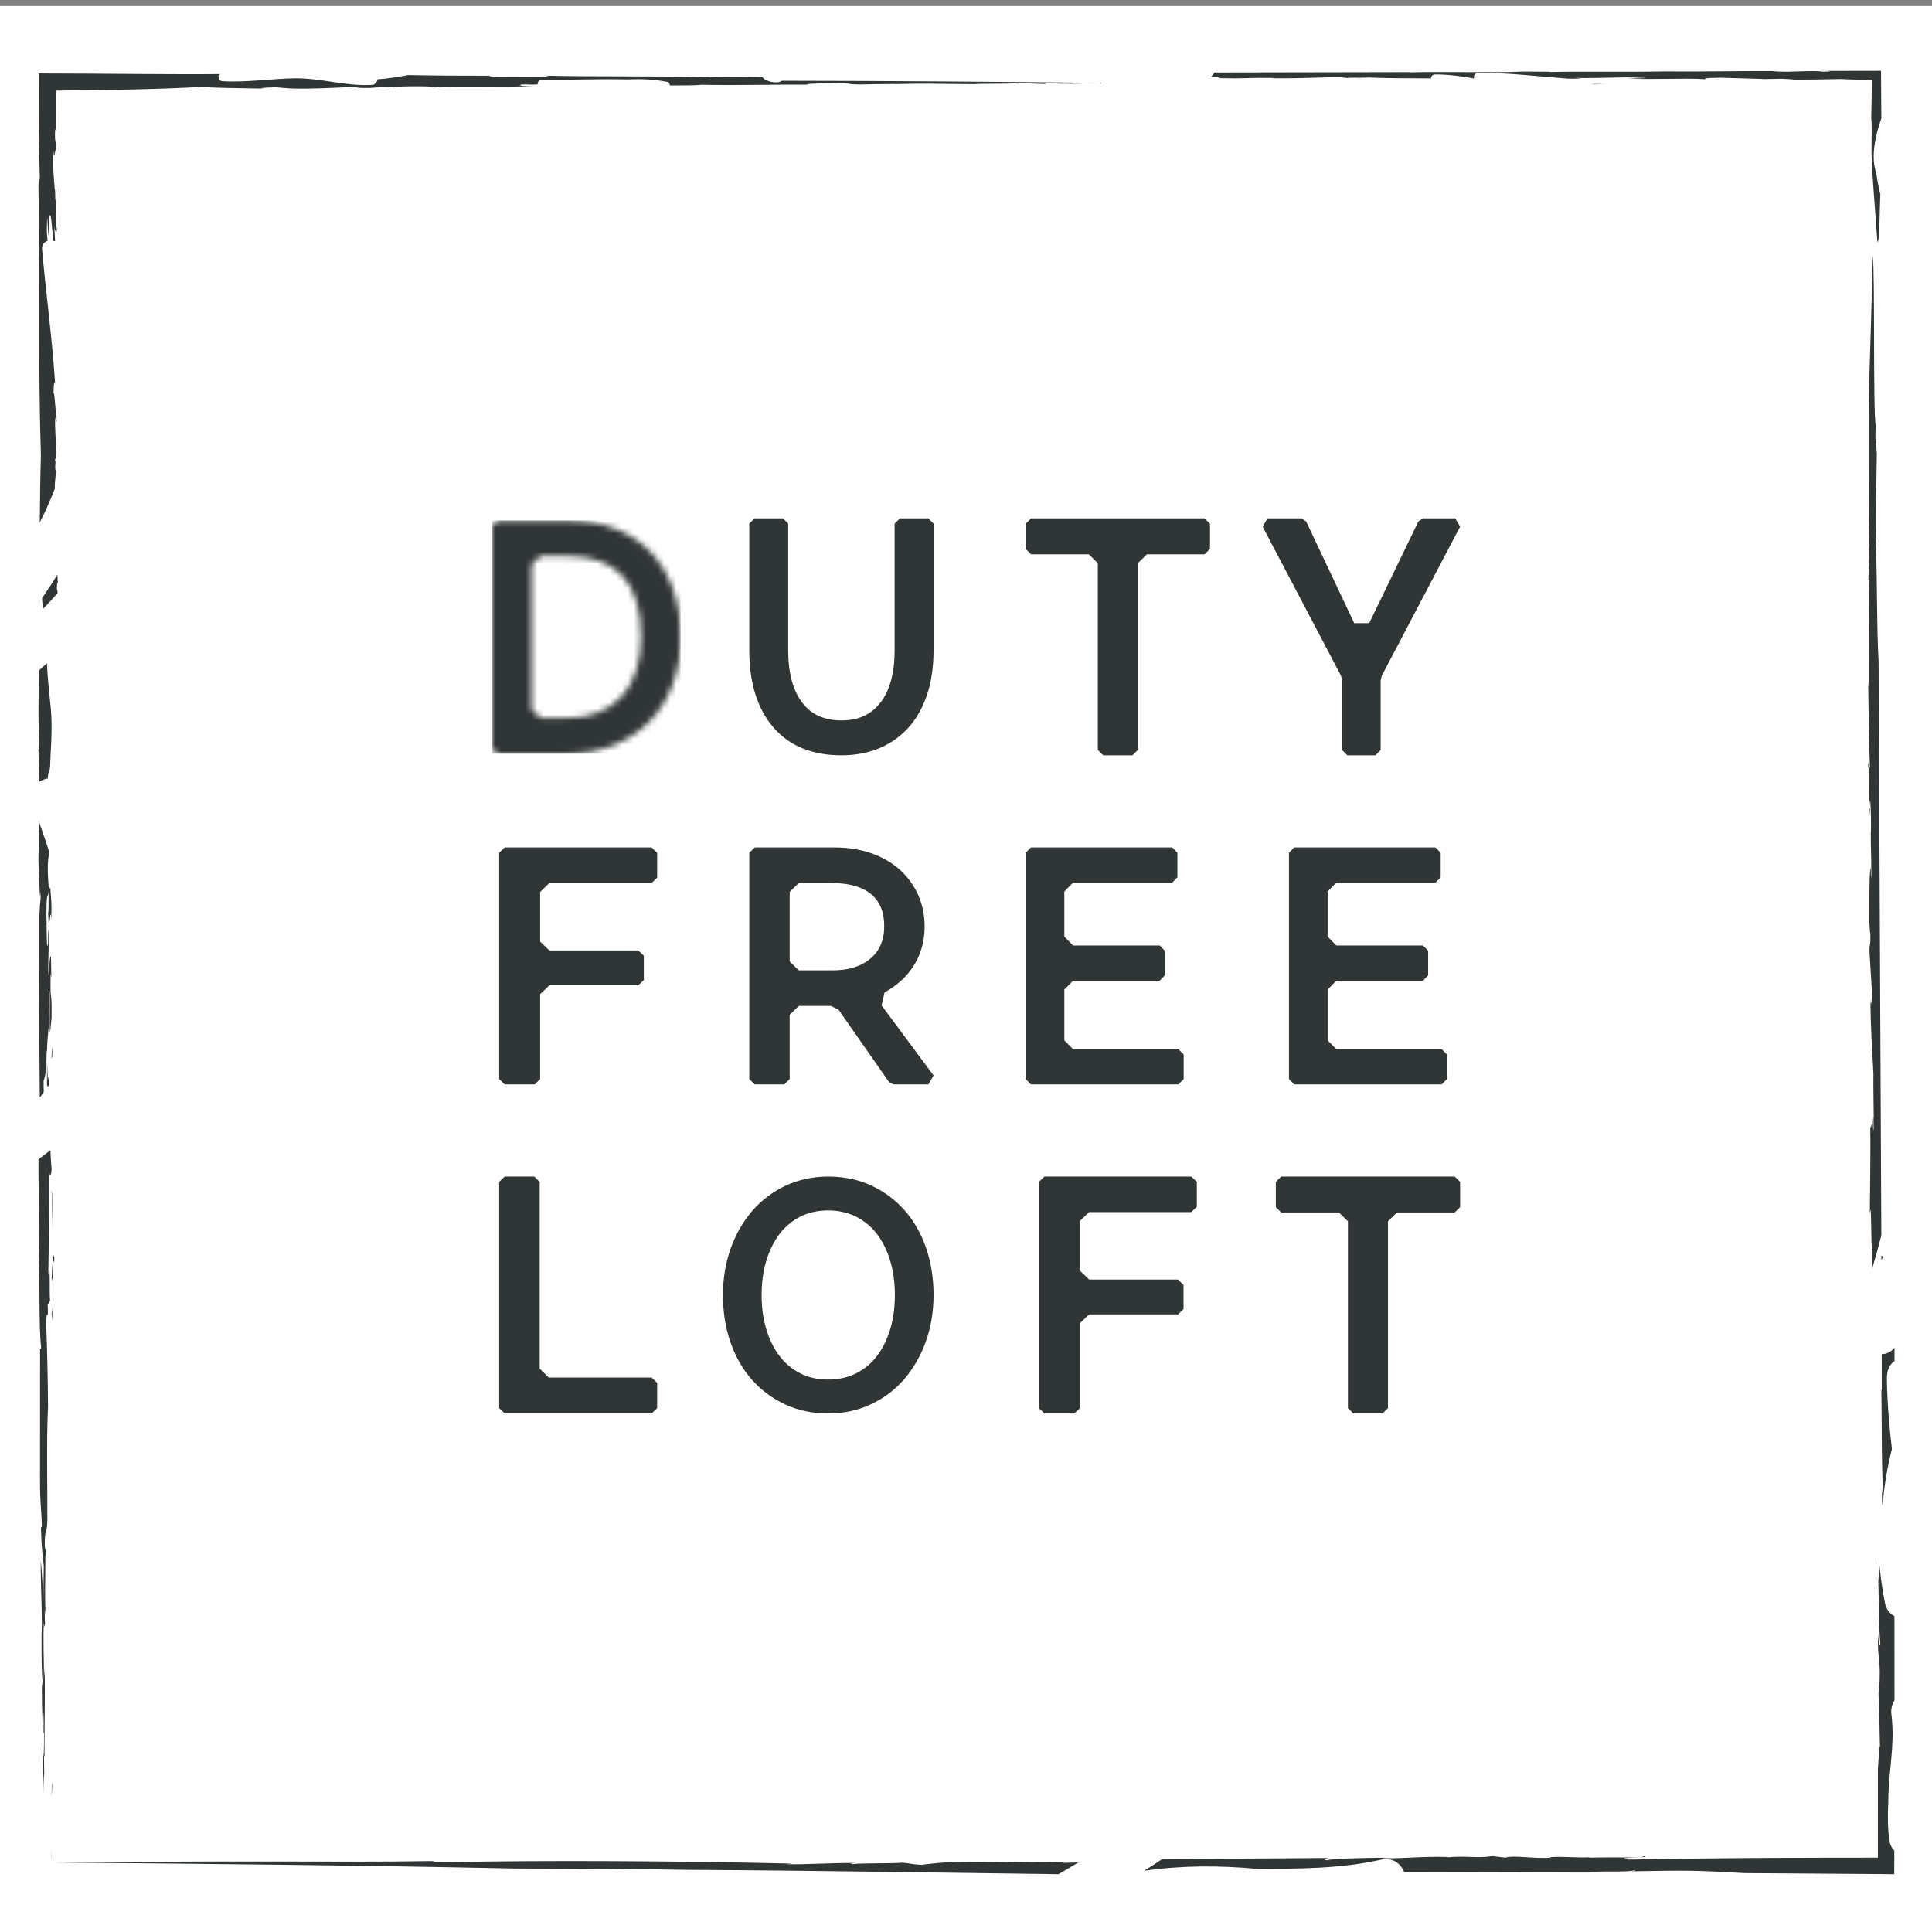 <?xml version="1.0" encoding="UTF-8"?> <svg xmlns="http://www.w3.org/2000/svg" xmlns:xlink="http://www.w3.org/1999/xlink" width="320px" height="320px" viewBox="0 0 320 320" style="background: #FFFFFF;"><rect x="0" y="0" width="320" height="320" fill="#808080" stroke="none"/> <!-- Generator: Sketch 49 (51002) - http://www.bohemiancoding.com/sketch --> <title>Artboard</title> <desc>Created with Sketch.</desc> <defs> <path d="M13.362,38.979 L1.875,38.979 L0.987,38.108 L0.987,1.221 L1.875,0.35 L13.6,0.35 C16.445,0.35 19.052,0.8 21.344,1.687 C23.649,2.578 25.627,3.875 27.227,5.543 C28.823,7.203 30.073,9.259 30.94,11.651 C31.804,14.033 32.241,16.729 32.241,19.664 C32.241,22.517 31.793,25.167 30.91,27.537 C30.023,29.907 28.732,31.961 27.074,33.645 C25.415,35.331 23.401,36.655 21.085,37.582 C18.77,38.509 16.172,38.979 13.362,38.979 Z M9.023,6.211 L7.547,7.657 L7.547,31.614 L9.023,33.059 L13.362,33.059 C17.251,33.059 20.307,31.868 22.442,29.519 C24.589,27.157 25.678,23.842 25.678,19.664 C25.678,10.612 21.631,6.211 13.305,6.211 L9.023,6.211 Z" id="path-1"></path> </defs> <g id="Artboard" stroke="none" stroke-width="1" fill="none" fill-rule="evenodd"> <rect id="Rectangle" fill="#FFFFFF" x="-10" y="1" width="335" height="320"></rect> <g id="vector-main" transform="translate(6.366, 11.727)"> <path d="M2.181,294.341 C2.212,297.677 2.207,292.541 2.21,296.521 C2.194,296.072 2.176,295.424 2.181,294.341" id="Fill-1" fill="#303536"></path> <path d="M2.332,200.588 C2.38,199.538 2.528,198.599 2.433,197.272 C2.502,196.612 2.6,198.243 2.633,196.664 C2.51,195.269 2.28,197.441 2.199,199.968 L2.18,200.106 C2.24,199.992 2.294,200.051 2.332,200.588" id="Fill-2" fill="#303536"></path> <path d="M304.309,77.431 L304.4,77.867 C304.257,72.085 304.411,70.614 304.494,63.285 C304.394,63.211 304.458,60.474 304.299,61.52 C304.246,60.575 304.262,59.697 304.3,58.779 C303.86,55.954 304.205,33.369 303.814,30.524 C303.853,32.109 303.161,53.365 303.194,53.283 C303.073,59.558 303.136,69.918 303.203,74.231 C303.174,73.455 303.134,73.389 303.177,74.191 C303.199,76.372 303.312,78.827 303.223,79.041 C303.276,81.159 303.125,81.008 303.106,84.263 C303.082,84.312 303.181,84.581 303.216,84.238 C303.024,89.696 303.334,96.547 303.2,103.038 C303.187,102.502 303.108,101.76 303.062,101.246 C303.127,106.301 303.182,111.112 303.361,115.652 C303.293,115.173 303.229,115.318 303.192,114.12 C303.191,117.632 303.226,121.713 303.366,123.346 C303.438,120.957 303.283,123.183 303.292,121.568 C303.427,119.052 303.564,123.567 303.527,125.882 L303.495,125.951 C303.497,129.465 303.581,129.622 303.583,133.13 C303.494,135.235 303.54,131.294 303.444,132.138 C303.197,132.966 303.283,140.155 303.253,140.875 C303.307,141.706 303.348,142.905 303.416,142.765 C303.48,145.515 303.268,144.027 303.279,145.926 L303.743,153.459 C303.674,153.145 303.525,155.905 303.439,153.601 C303.469,159.315 303.768,162.557 303.932,166.088 C303.889,167.791 303.995,173.342 304.008,175.247 C303.87,176.161 304.016,173.632 303.907,173.203 L303.745,176.078 C303.722,172.276 303.496,176.559 303.395,174.502 C303.485,177.548 303.381,184.79 303.333,189.362 C303.644,186.208 303.48,195.492 303.755,195.295 C303.772,197.047 303.754,197.93 303.72,198.407 C304.262,196.583 304.778,194.746 305.242,192.882 C304.631,66.162 304.48,34.937 304.784,97.791 C304.459,92.07 304.581,84.211 304.309,77.431" id="Fill-3" fill="#303536"></path> <path d="M168.951,298.701 C170.055,298.064 171.153,297.414 172.244,296.753 C171.468,296.774 170.7,296.794 169.945,296.817 C169.312,296.756 170.102,296.708 170.489,296.646 C162.516,296.96 154.171,296.312 148.331,296.905 L146.23,297.148 C144.356,297.049 144.497,296.879 143.047,296.795 C141.49,296.952 135.777,296.832 134.852,297.036 C134.005,296.941 135.208,296.915 135.182,296.846 C131.512,296.798 127.279,297.121 123.818,297.039 L124.918,296.944 C106.734,296.51 83.208,296.375 68.275,296.705 C64.208,296.756 66.479,296.512 64.669,296.53 C56.968,296.663 48.488,296.611 40.175,296.599 C31.863,296.578 23.718,296.6 16.689,296.674 C5.711,296.734 2.18,296.753 2.18,296.753 C28.875,296.997 52.558,297.199 78.83,297.76 C87.701,297.806 99.313,297.814 107.469,297.981 C127.879,298.085 148.346,298.444 168.951,298.701" id="Fill-4" fill="#303536"></path> <path d="M306.16,216.603 C306.141,215.162 306.679,214.211 307.423,213.724 C307.422,212.977 307.42,212.236 307.42,211.489 C306.836,212.232 306.066,212.564 305.306,212.56 C305.302,214.595 305.297,216.606 305.311,218.571 C305.311,218.571 305.265,218.648 305.242,218.361 C305.344,223.151 305.24,230.921 305.547,235.724 C305.479,235.504 305.412,235.939 305.359,234.702 C305.309,236.795 305.373,237.339 305.451,237.653 C305.695,234.489 306.207,231.371 306.993,228.277 C306.543,224.42 306.214,220.542 306.16,216.603" id="Fill-5" fill="#303536"></path> <path d="M306.549,292.958 C306.289,290.919 306.288,288.891 306.39,286.867 C306.368,282.877 307.175,278.905 307.103,274.932 C307.092,274.523 307.073,274.114 307.046,273.705 C307.012,273.216 306.982,272.727 306.912,272.238 C306.801,271.321 307.02,270.536 307.423,269.895 C307.42,265.242 307.418,260.589 307.409,255.949 C306.643,255.554 306.036,254.826 305.823,253.7 C305.353,251.218 305.018,248.779 304.819,246.374 C304.81,247.734 304.832,249.143 304.953,250.653 C304.836,250.794 304.798,249.885 304.736,249.299 C304.83,253.068 304.783,257.331 305.075,260.515 C304.936,261.016 304.815,260.509 304.715,259.022 C304.547,262.758 305.1,263.075 304.959,266.475 C304.943,267.336 304.802,268.831 304.76,268.797 C304.939,270.601 304.935,275.583 305.009,277.411 C304.867,277.887 304.821,279.24 304.67,281.363 C304.67,286.203 304.67,291.076 304.669,295.961 C290.885,295.964 277.005,296.006 263.438,296.279 C260.329,295.86 267.778,296.014 265.798,295.725 C265.938,296.087 262.657,295.83 257.017,295.954 L256.788,295.902 C254.375,295.979 253.023,295.751 250.428,295.864 L250.518,295.956 C247.764,296.186 244.401,295.505 242.941,295.955 L240.821,295.708 C238.118,296.106 236.505,295.587 233.174,295.919 L233.561,295.849 C229.049,295.683 224.188,296.276 222.456,295.968 C218.61,296.029 214.181,296.105 213.47,296.398 C212.632,296.286 213.159,296.108 213.73,296.009 C204.791,296.103 195.192,296.116 186.121,296.2 C185.139,296.86 184.145,297.503 183.145,298.133 C189.45,297.222 195.699,297.245 201.913,297.822 C208.79,297.793 215.664,297.804 222.393,296.295 C224.296,295.869 225.651,296.934 226.205,298.341 C236.482,298.372 246.257,298.4 256.654,298.43 C257.555,298.084 263.755,298.432 264.225,298.064 C264.86,298.133 264.269,298.149 263.883,298.222 C273.356,298.061 274.004,298.047 282.628,298.522 C290.17,298.577 297.655,298.631 304.953,298.683 L307.378,298.701 L307.389,296.245 C307.391,295.756 307.39,295.274 307.392,294.786 C306.962,294.359 306.651,293.76 306.549,292.958" id="Fill-6" fill="#303536"></path> <path d="M0.003,180.3 C-0.026,184.696 0.19,190.863 0.056,196.342 C0.267,200.717 0.037,208.292 0.461,211.542 L0.27,211.758 C0.267,217.6 0.264,225.474 0.261,233.125 C0.244,237.591 0.477,237.591 0.563,241.097 L0.415,241.307 C0.525,245.178 0.746,246.201 0.885,247.641 C0.845,250.618 0.84,250.944 0.8,253.916 C0.728,251.044 0.577,248.593 0.376,246.675 C0.355,251.403 0.696,256.149 0.517,259.06 C0.498,262.881 0.556,265.889 0.675,266.471 C0.642,266.814 0.618,268.739 0.56,266.928 C0.58,269.866 0.601,271.77 0.659,273.552 C0.657,272.989 0.669,272.184 0.663,271.547 C0.764,272.993 0.761,275.916 0.892,275.283 C0.859,273.786 0.836,273.697 0.847,271.771 C0.949,272.583 0.956,277.612 0.88,278.859 C0.8,280.324 0.733,275.437 0.687,277.772 L0.879,285.62 C0.846,283.902 0.889,281.582 0.959,282.294 L0.917,279.056 L1.002,279.223 C0.987,273.786 1.111,270.024 1.044,264.408 L0.92,266.518 C0.925,263.237 0.745,259.917 0.9,256.897 C0.947,258.382 1.016,257.32 1.091,257.281 C1.069,256.526 1.019,255.683 1.042,254.767 L1.27,256.277 C0.966,254.831 1.19,247.34 1.145,245.857 L1.193,246.33 C1.325,241.436 1.041,247.193 1.045,243.886 C1.097,241.07 1.346,242.83 1.478,240.233 C1.512,235.275 1.306,226.76 1.59,221.208 C1.556,216.787 1.454,211.9 1.297,207.927 C1.309,203.974 1.685,208.139 1.529,204.148 C1.655,204.577 1.798,204.03 1.927,203.672 C1.789,203.073 1.997,196.268 1.634,199.425 C1.736,193.669 1.805,187.193 1.75,181.135 C1.77,183.151 2.036,183.688 2.18,181.987 C2.103,181.111 2.038,180.012 1.985,178.785 C1.326,179.291 0.66,179.793 0.003,180.3" id="Fill-7" fill="#303536"></path> <path d="M2.022,149.537 L2.139,150.231 L2.078,146.648 C1.953,146.589 1.764,147.361 1.779,150.447 C1.467,148.426 1.742,147.609 1.694,142.725 C1.511,141.156 1.705,144.798 1.522,144.895 C1.355,145.386 1.355,142.027 1.329,139.575 C1.335,135.561 1.535,137.509 1.664,135.894 C1.693,136.652 1.71,139.744 1.603,139.417 C1.782,144.367 1.998,137.26 2.119,140.686 C2.243,136.93 2.026,137.047 1.964,135.129 C1.933,136.155 1.775,134.513 1.707,135.345 C1.411,131.455 1.6,130.685 1.789,129.408 C1.255,127.68 0.638,125.988 0.056,124.277 C0.067,126.556 0.054,128.8 0,130.848 C0.139,132.566 0.197,138.764 0.368,135.953 C0.402,138.399 0.117,137.527 0.279,140.02 L0.06,137.68 C0.034,149.227 0.123,159.293 0.224,170.064 C0.445,169.762 0.663,169.457 0.883,169.157 C0.863,168.586 0.849,167.95 0.856,167.304 C1.03,166.553 1.296,166.782 1.314,162.12 C1.589,163.363 1.259,170.051 1.537,167.932 C1.546,168.02 1.554,168.135 1.562,168.245 L1.727,168.022 C1.725,167.55 1.722,167.058 1.721,166.521 C1.604,166.456 1.581,168.418 1.495,165.749 C1.263,160.585 1.688,159.297 1.705,157.996 C1.721,158.749 1.744,159.786 1.761,160.546 C1.856,157.134 1.696,155.93 1.72,152.309 C2.053,151.315 1.737,158.095 1.931,159.421 L2.173,156.807 C2.231,151.237 1.913,155.29 2.022,149.537" id="Fill-8" fill="#303536"></path> <path d="M0.159,117.736 C0.525,117.499 0.941,117.339 1.375,117.266 L1.377,117.066 L1.411,117.26 L1.539,117.238 C1.619,116.669 1.646,115.254 1.803,117.221 L1.804,117.221 L1.81,114.992 L1.899,116.04 C1.999,112.52 2.388,109.055 2.035,105.466 C1.787,102.941 1.495,100.545 1.417,98.114 C0.973,98.517 0.54,98.932 0.083,99.321 C0.006,103.967 -0.064,108.362 0.168,112.217 L0,112.427 C0.055,114.016 0.11,115.831 0.159,117.736" id="Fill-9" fill="#303536"></path> <g id="Group-13" fill="#303536"> <path d="M0.713,88.795 C0.714,88.92 0.713,89.034 0.713,89.152 C1.581,88.291 2.413,87.397 3.194,86.46 L3.047,85.691 C3.077,84.993 3.148,84.581 3.217,84.871 C3.181,84.51 3.161,84 3.147,83.451 C2.33,84.77 1.484,86.074 0.599,87.353 C0.632,87.81 0.669,88.285 0.713,88.795" id="Fill-10"></path> <path d="M123.11,1.651 C122.849,1.836 122.514,1.944 122.1,1.917 C121.475,1.878 121.175,1.827 120.596,1.574 C120.294,1.441 120.077,1.24 119.898,1.017 C117.587,0.992 115.243,0.966 112.934,0.951 C112.098,0.987 110.095,0.986 110.768,1.054 C102.833,0.818 91.971,1.007 83.821,0.794 C86.66,1.096 79.029,0.919 76.178,0.97 C74.571,0.947 74.385,0.866 74.868,0.812 C69.646,0.806 66.56,0.8 61.199,0.704 C59.677,0.994 58.148,1.238 56.605,1.374 C56.463,1.387 56.321,1.389 56.178,1.398 C56.175,1.617 56.051,1.839 55.858,1.977 C55.758,2.163 55.584,2.314 55.32,2.331 C50.941,2.613 46.741,1.164 42.372,1.24 C38.424,1.31 34.37,1.963 30.441,1.719 C29.956,1.688 29.783,1.23 29.887,0.872 L29.644,0.866 L29.911,0.792 C29.956,0.687 30.035,0.604 30.133,0.54 C21.954,0.62 11.592,0.459 1.351,0.444 L0.042,0.442 L0.041,1.757 C0.034,7.253 0.074,12.706 0.229,17.761 L0,18.859 C0.231,34.098 -0.055,49.07 0.406,63.732 C0.311,66.759 0.247,71.161 0.223,74.812 C1.146,72.992 1.979,71.129 2.711,69.22 C2.708,68.997 2.705,68.782 2.705,68.593 C2.78,67.748 2.847,66.988 2.904,66.329 C2.809,66.109 2.758,65.853 2.781,65.553 C2.801,65.289 2.812,65.024 2.83,64.76 L2.738,64.443 C2.801,64.335 2.846,64.183 2.878,63.993 C2.9,63.61 2.92,63.227 2.936,62.844 C2.918,61.317 2.678,59.097 2.784,57.372 C2.854,57.969 2.933,58.239 3.006,58.199 C3.003,57.848 2.997,57.496 2.99,57.145 C2.786,56.528 2.688,52.901 2.493,53.463 C2.552,51.423 2.653,51.41 2.769,51.903 C2.299,44.463 1.26,37.047 0.606,29.608 C0.536,28.821 0.95,28.348 1.507,28.173 C1.458,27.693 1.415,27.157 1.385,26.602 C1.486,20.637 1.525,29.192 1.819,26.92 L1.773,24.546 C2.042,22.311 2.254,26.286 2.462,28.144 C2.563,28.166 2.663,28.195 2.76,28.233 L2.628,25.841 C2.744,26.412 2.952,27.238 3.06,26.177 C2.779,25.523 2.977,20.154 2.909,19.684 C2.674,19.151 2.983,21.78 2.798,21.36 C2.726,18.618 2.337,17.398 2.473,13.178 C2.641,15.496 2.788,12.297 2.922,13.248 C3.011,11.192 2.645,12.607 2.766,9.655 L2.903,9.986 C2.899,7.842 2.893,5.581 2.887,3.279 C11.467,3.218 20.439,3.043 27.216,2.653 C28.952,2.852 32.475,2.853 37.951,2.956 C35.537,2.905 37.85,2.754 39.219,2.722 L41.842,2.93 C45.049,3.035 49.22,2.798 52.172,2.667 C52.691,2.704 52.857,2.759 53.009,2.813 C55.841,2.929 55.956,2.679 57.052,2.629 L58.915,2.758 L59.314,2.619 C62.173,2.524 65.949,2.539 65.582,2.754 C66.697,2.706 67.8,2.659 66.38,2.605 C69.22,2.715 77.009,2.654 82.129,2.558 C79.714,2.525 79.917,2.465 79.714,2.345 C80.418,2.145 80.847,2.354 82.68,2.262 C82.651,1.916 82.86,1.535 83.309,1.533 C88.035,1.513 92.755,1.317 97.472,1.423 C99.634,1.335 101.793,1.375 103.956,1.804 L103.974,1.806 L103.974,1.807 L104.135,1.833 C104.444,1.897 104.57,2.156 104.565,2.422 C105.641,2.416 106.71,2.413 107.764,2.414 C109.5,2.379 108.968,2.354 109.81,2.308 C115.229,2.442 121.87,2.248 127.713,2.291 C126.408,2.238 128.252,2.065 131.503,2.057 C135.052,1.939 132.923,2.211 136.123,2.265 C137.72,2.209 140.718,2.188 141.985,2.191 L141.883,2.21 C143.836,2.147 146.922,2.111 149.248,2.153 L148.881,2.161 C150.781,2.178 152.987,2.196 154.977,2.213 C155.87,2.118 160.718,2.167 161.897,2.085 C162.139,2.095 161.77,2.102 162.303,2.121 L162.473,2.045 L166.421,2.084 C165.559,2.114 165.358,2.147 164.254,2.17 C168.463,2.216 165.674,2.097 167.892,2.055 C170.846,2 170.681,2.073 172.1,2.104 C170.883,2.141 169.938,2.088 169.204,2.102 C167.525,2.162 170.985,2.124 171.042,2.167 C171.669,2.169 171.948,2.079 174.102,2.095 C174.603,2.096 175.282,2.096 176,2.096 L176.015,2.003 C158.38,1.817 140.746,1.667 123.11,1.651" id="Fill-12"></path> </g> <path d="M304.375,16.677 C304.317,16.608 304.267,16.531 304.243,16.438 C303.56,13.834 304.31,10.517 305.242,7.898 C305.222,5.528 305.203,3.159 305.194,0.822 L305.19,0 L304.357,0.002 C301.451,0.007 298.607,0.013 295.795,0.018 C296.801,0.004 297.273,0.131 295.629,0.141 C294.063,-0.108 290.14,0.239 287.275,0.15 C287.497,0.098 288.867,0.075 289.619,0.048 C282.274,-0.01 276.121,0.165 269.177,0.101 C262.529,0.226 254.771,0.077 250.314,0.198 C251.372,0.118 247.348,0.155 245.921,0.124 C241.1,0.359 232.968,0.101 226.932,0.256 L227.135,0.22 C216.723,0.24 205.775,0.26 194.759,0.28 C194.62,0.605 194.381,0.883 194.047,1.057 C194.626,1.055 195.208,1.053 195.76,1.05 C195.869,1.131 193.952,1.219 198.397,1.241 L202.211,1.161 C204.223,1.155 204.746,1.173 204.434,1.222 C211.311,1.275 211.483,1 216.883,1.078 C214.591,1.176 216.502,1.186 218.927,1.218 C219.035,1.201 219.252,1.167 220.258,1.166 C219.564,1.118 218.826,1.234 216.966,1.164 C216.394,1.1 219.188,1.124 220.309,1.105 C222.63,1.216 226.454,1.238 230.664,1.246 C230.672,0.929 230.888,0.606 231.305,0.602 C233.483,0.584 235.635,0.869 237.777,1.261 L237.803,1.261 C237.642,0.894 237.914,0.339 238.41,0.335 C243.397,0.297 248.343,0.926 253.306,1.291 C254.203,1.289 255.071,1.295 255.696,1.324 L254.531,1.169 C259.28,1.273 262.28,0.947 265.229,1.145 C267.916,1.202 264.325,1.262 263.204,1.284 C266.897,1.478 273.062,1.167 276.01,1.383 C276.335,1.313 275.227,1.195 278.449,1.138 C281.035,1.22 286.161,1.337 285.683,1.371 C287.809,1.341 288.384,1.281 290.708,1.359 C290.497,1.409 289.491,1.411 288.753,1.431 C292.452,1.497 295.413,1.427 298.661,1.362 C299.584,1.438 301.477,1.468 303.662,1.489 C303.643,3.615 303.626,5.875 303.574,7.703 C303.78,10.048 303.45,14.439 303.738,14.757 C303.708,14.657 303.667,15.174 303.649,15.436 C303.687,16.213 304.536,27.584 304.594,28.342 C304.97,28.471 304.942,23.229 305.075,20.354 L305.017,20.228 C304.73,19.016 304.514,17.838 304.375,16.677" id="Fill-14" fill="#303536"></path> <path d="M2.18,285.583 C2.205,284.773 2.221,282.129 2.271,284.237 C2.238,284.5 2.209,285.857 2.18,285.583" id="Fill-15" fill="#303536"></path> <path d="M2.188,206.075 C2.154,205.991 2.241,205.154 2.262,204.948 C2.266,205.745 2.358,206.491 2.294,207.129 C2.292,206.317 2.235,206.442 2.188,206.075" id="Fill-16" fill="#303536"></path> <path d="M2.18,185.326 C2.296,185.605 2.363,189.542 2.359,191.867 L2.18,185.326" id="Fill-17" fill="#303536"></path> <path d="M2.18,163.487 C2.186,162.406 2.264,161.868 2.344,161.342 C2.232,161.381 2.392,163.847 2.18,163.487" id="Fill-18" fill="#303536"></path> <polyline id="Fill-19" fill="#303536" points="259.456 2.221 257.276 2.247 257.594 2.18 259.456 2.221"></polyline> <path d="M303.234,113.376 C303.326,115.905 303.085,115.133 303.062,115.556 C303.05,113.269 303.251,116.404 303.234,113.376" id="Fill-20" fill="#303536"></path> <polyline id="Fill-21" fill="#303536" points="305.247 196.93 305.242 196.227 305.602 196.462 305.247 196.93"></polyline> <g id="Group-24" transform="translate(74.13, 74.13)"> <mask id="mask-2" fill="white"> <use xlink:href="#path-1"></use> </mask> <g id="Clip-23"></g> <polygon id="Fill-22" fill="#303536" mask="url(#mask-2)" points="0.987 38.979 32.241 38.979 32.241 0.35 0.987 0.35"></polygon> </g> <path d="M132.997,113.376 C128.139,113.376 124.335,111.803 121.689,108.701 C119.066,105.623 117.736,101.341 117.736,95.975 L117.736,74.998 L118.614,74.13 L123.305,74.13 L124.182,74.998 L124.182,95.975 C124.182,99.695 124.957,102.605 126.485,104.623 C127.999,106.625 130.129,107.598 132.997,107.598 C135.825,107.598 137.946,106.625 139.482,104.62 C141.028,102.604 141.812,99.695 141.812,95.975 L141.812,74.998 L142.689,74.13 L147.379,74.13 L148.261,74.997 L148.261,95.975 C148.261,98.663 147.907,101.112 147.211,103.252 C146.506,105.408 145.477,107.254 144.151,108.738 C142.816,110.229 141.19,111.388 139.315,112.184 C137.446,112.974 135.32,113.376 132.997,113.376" id="Fill-25" fill="#303536"></path> <polyline id="Fill-26" fill="#303536" points="181.206 113.376 176.364 113.376 175.468 112.493 175.468 81.55 173.974 80.079 164.418 80.079 163.523 79.197 163.523 75.015 164.417 74.13 193.153 74.13 194.047 75.015 194.047 79.197 193.152 80.079 183.595 80.079 182.101 81.55 182.101 112.493 181.206 113.376"></polyline> <polyline id="Fill-27" fill="#303536" points="221.443 113.376 216.797 113.376 215.93 112.495 215.93 100.936 215.736 100.175 202.768 75.503 203.571 74.13 209.22 74.13 209.973 74.645 217.933 91.485 220.422 91.485 228.56 74.644 229.308 74.13 234.669 74.13 235.473 75.503 222.509 100.176 222.311 100.938 222.311 112.495 221.443 113.376"></polyline> <polyline id="Fill-28" fill="#303536" points="82.182 167.883 77.228 167.883 76.311 167.002 76.311 129.522 77.228 128.638 101.557 128.638 102.474 129.522 102.474 133.645 101.558 134.529 84.627 134.529 83.098 136 83.098 144.226 84.627 145.697 99.354 145.697 100.274 146.579 100.274 150.588 99.354 151.47 84.627 151.47 83.098 152.94 83.098 167.001 82.182 167.883"></polyline> <path d="M147.408,167.883 L141.627,167.883 L140.917,167.537 L132.54,155.534 L131.261,154.883 L125.933,154.883 L124.429,156.354 L124.429,167.002 L123.523,167.883 L118.643,167.883 L117.736,167.002 L117.736,129.521 L118.642,128.638 L131.866,128.638 C134.045,128.638 136.068,128.954 137.882,129.579 C139.703,130.206 141.292,131.11 142.603,132.268 C143.914,133.426 144.95,134.828 145.681,136.437 C146.41,138.049 146.78,139.831 146.78,141.731 C146.78,144.086 146.197,146.232 145.047,148.108 C143.937,149.924 142.289,151.45 140.15,152.649 L139.649,154.795 L148.261,166.402 L147.408,167.883 M125.933,134.529 L124.429,136 L124.429,147.522 L125.933,148.991 L131.566,148.991 C134.196,148.991 136.301,148.33 137.825,147.028 C139.349,145.723 140.09,143.971 140.09,141.671 C140.09,139.333 139.352,137.543 137.895,136.354 C136.41,135.143 134.2,134.529 131.325,134.529 L125.933,134.529" id="Fill-29" fill="#303536"></path> <polyline id="Fill-30" fill="#303536" points="188.819 167.883 164.385 167.883 163.523 167.001 163.523 129.522 164.384 128.638 187.782 128.638 188.649 129.521 188.649 133.587 187.782 134.471 171.362 134.471 169.921 135.939 169.921 143.404 171.362 144.873 185.709 144.873 186.573 145.756 186.573 149.822 185.71 150.707 171.362 150.707 169.921 152.176 169.921 160.582 171.362 162.05 188.82 162.05 189.686 162.933 189.686 167.002 188.819 167.883"></polyline> <polyline id="Fill-31" fill="#303536" points="232.429 167.883 207.991 167.883 207.129 167.001 207.129 129.522 207.99 128.638 231.393 128.638 232.255 129.522 232.255 133.586 231.393 134.471 214.965 134.471 213.53 135.939 213.53 143.404 214.965 144.873 229.318 144.873 230.181 145.756 230.181 149.822 229.319 150.707 214.965 150.707 213.53 152.175 213.53 160.583 214.965 162.05 232.429 162.05 233.292 162.934 233.292 167.001 232.429 167.883"></polyline> <polyline id="Fill-32" fill="#303536" points="101.569 222.391 77.217 222.391 76.311 221.506 76.311 184.026 77.218 183.145 82.115 183.145 83.02 184.026 83.02 214.971 84.53 216.44 101.568 216.44 102.474 217.323 102.474 221.506 101.569 222.391"></polyline> <path d="M130.816,222.391 C128.216,222.391 125.817,221.889 123.689,220.899 C121.559,219.91 119.7,218.527 118.166,216.788 C116.632,215.049 115.437,212.956 114.612,210.568 C113.793,208.187 113.376,205.563 113.376,202.769 C113.376,200.009 113.812,197.402 114.673,195.018 C115.534,192.635 116.746,190.534 118.279,188.778 C119.819,187.015 121.678,185.622 123.805,184.635 C125.936,183.647 128.296,183.145 130.816,183.145 C133.413,183.145 135.811,183.647 137.944,184.635 C140.073,185.621 141.932,187.005 143.468,188.748 C145.004,190.489 146.2,192.582 147.021,194.97 C147.844,197.346 148.261,199.971 148.261,202.769 C148.261,205.527 147.824,208.135 146.964,210.519 C146.1,212.906 144.885,215.005 143.355,216.759 C141.823,218.517 139.962,219.91 137.828,220.899 C135.701,221.889 133.342,222.391 130.816,222.391 M130.816,188.76 C129.098,188.76 127.544,189.104 126.198,189.783 C124.85,190.463 123.694,191.425 122.764,192.643 C121.822,193.88 121.081,195.372 120.564,197.075 C120.043,198.794 119.779,200.71 119.779,202.769 C119.779,204.829 120.043,206.744 120.564,208.46 C121.081,210.165 121.822,211.657 122.764,212.894 C123.695,214.112 124.85,215.075 126.198,215.755 C127.544,216.434 129.098,216.777 130.816,216.777 C132.5,216.777 134.046,216.433 135.41,215.753 C136.778,215.072 137.943,214.11 138.869,212.894 C139.811,211.663 140.552,210.171 141.07,208.46 C141.591,206.744 141.854,204.829 141.854,202.769 C141.854,200.71 141.591,198.794 141.07,197.075 C140.552,195.366 139.812,193.874 138.869,192.643 C137.943,191.427 136.779,190.466 135.41,189.784 C134.046,189.105 132.5,188.76 130.816,188.76" id="Fill-33" fill="#303536"></path> <polyline id="Fill-34" fill="#303536" points="171.575 222.391 166.623 222.391 165.703 221.506 165.703 184.026 166.624 183.145 190.946 183.145 191.867 184.026 191.867 188.152 190.947 189.036 174.018 189.036 172.493 190.507 172.493 198.734 174.018 200.204 188.749 200.204 189.663 201.088 189.663 205.094 188.749 205.979 174.018 205.979 172.493 207.445 172.493 221.506 171.575 222.391"></polyline> <polyline id="Fill-35" fill="#303536" points="222.63 222.391 217.791 222.391 216.893 221.506 216.893 190.563 215.402 189.094 205.844 189.094 204.948 188.212 204.948 184.026 205.844 183.145 234.574 183.145 235.473 184.026 235.473 188.213 234.574 189.094 225.019 189.094 223.528 190.563 223.528 221.506 222.63 222.391"></polyline> </g> </g> </svg> 
